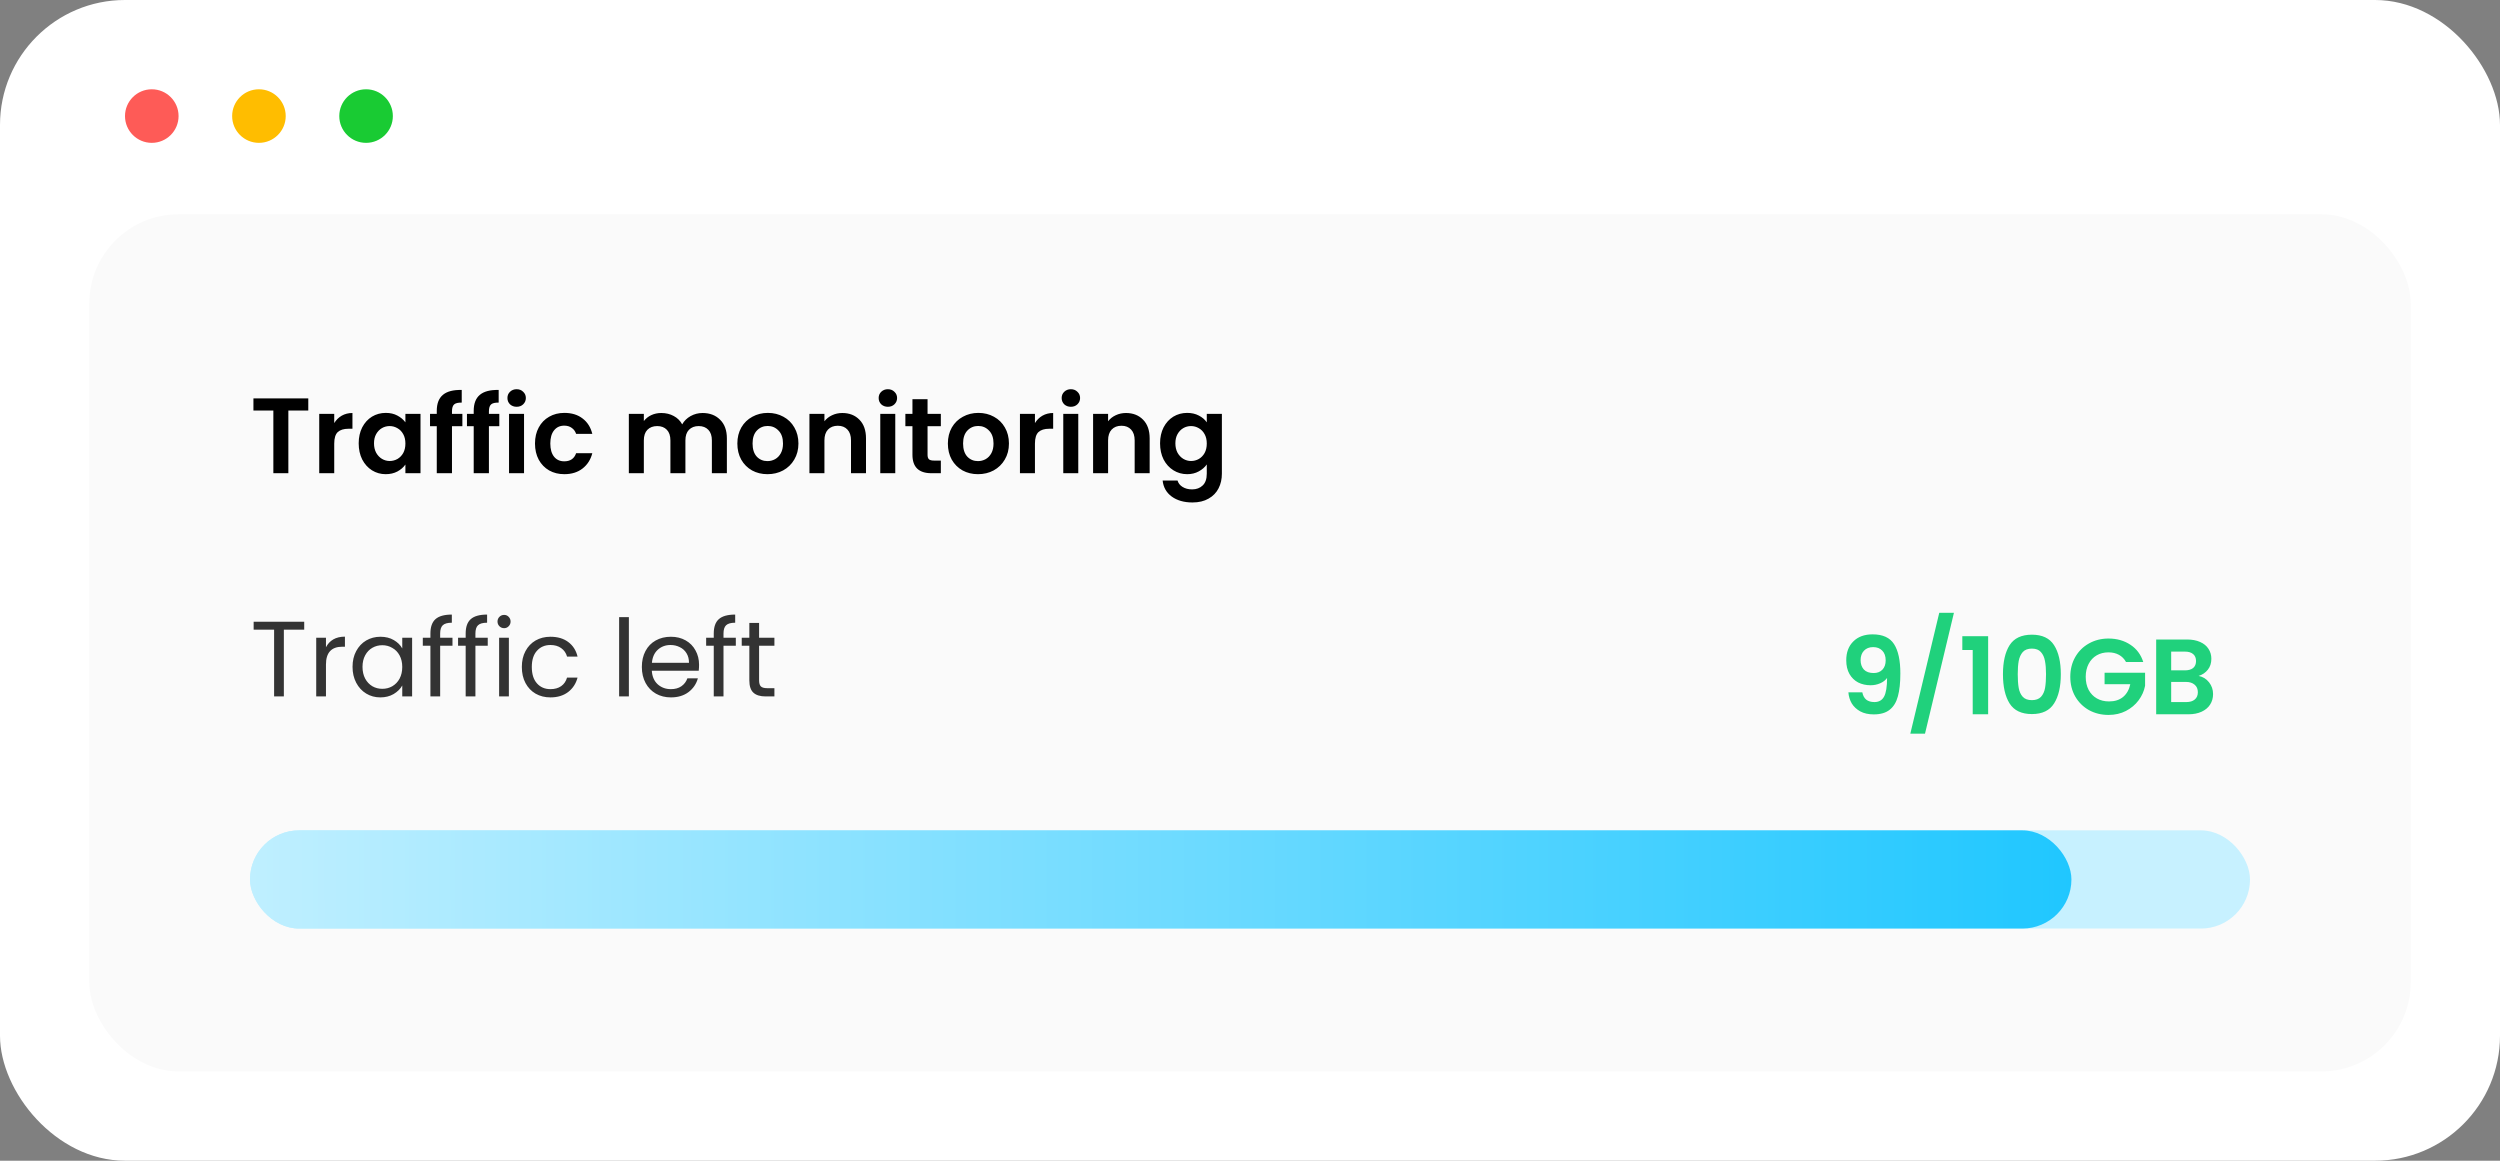 <svg width="280" height="130" viewBox="0 0 280 130" fill="none" xmlns="http://www.w3.org/2000/svg">
<rect x="0" y="0" width="280" height="130" fill="#808080" stroke="none"/>
<rect width="280" height="130" rx="14" fill="white"/>
<circle cx="17" cy="13" r="3" fill="#FE5B57"/>
<circle cx="29" cy="13" r="3" fill="#FFBD00"/>
<circle cx="41" cy="13" r="3" fill="#19CB33"/>
<rect x="10" y="24" width="260" height="96" rx="10" fill="#FAFAFA"/>
<path d="M34.528 44.624V45.98H32.296V53H30.616V45.98H28.384V44.624H34.528ZM37.434 47.384C37.65 47.032 37.93 46.756 38.274 46.556C38.626 46.356 39.026 46.256 39.474 46.256V48.02H39.03C38.502 48.02 38.102 48.144 37.83 48.392C37.566 48.64 37.434 49.072 37.434 49.688V53H35.754V46.352H37.434V47.384ZM40.173 49.652C40.173 48.98 40.305 48.384 40.569 47.864C40.841 47.344 41.205 46.944 41.661 46.664C42.125 46.384 42.641 46.244 43.209 46.244C43.705 46.244 44.137 46.344 44.505 46.544C44.881 46.744 45.181 46.996 45.405 47.3V46.352H47.097V53H45.405V52.028C45.189 52.34 44.889 52.6 44.505 52.808C44.129 53.008 43.693 53.108 43.197 53.108C42.637 53.108 42.125 52.964 41.661 52.676C41.205 52.388 40.841 51.984 40.569 51.464C40.305 50.936 40.173 50.332 40.173 49.652ZM45.405 49.676C45.405 49.268 45.325 48.92 45.165 48.632C45.005 48.336 44.789 48.112 44.517 47.96C44.245 47.8 43.953 47.72 43.641 47.72C43.329 47.72 43.041 47.796 42.777 47.948C42.513 48.1 42.297 48.324 42.129 48.62C41.969 48.908 41.889 49.252 41.889 49.652C41.889 50.052 41.969 50.404 42.129 50.708C42.297 51.004 42.513 51.232 42.777 51.392C43.049 51.552 43.337 51.632 43.641 51.632C43.953 51.632 44.245 51.556 44.517 51.404C44.789 51.244 45.005 51.02 45.165 50.732C45.325 50.436 45.405 50.084 45.405 49.676ZM51.786 47.732H50.622V53H48.918V47.732H48.162V46.352H48.918V46.016C48.918 45.2 49.15 44.6 49.614 44.216C50.078 43.832 50.778 43.652 51.714 43.676V45.092C51.306 45.084 51.022 45.152 50.862 45.296C50.702 45.44 50.622 45.7 50.622 46.076V46.352H51.786V47.732ZM55.923 47.732H54.759V53H53.055V47.732H52.299V46.352H53.055V46.016C53.055 45.2 53.287 44.6 53.751 44.216C54.215 43.832 54.915 43.652 55.851 43.676V45.092C55.443 45.084 55.159 45.152 54.999 45.296C54.839 45.44 54.759 45.7 54.759 46.076V46.352H55.923V47.732ZM57.864 45.56C57.568 45.56 57.32 45.468 57.12 45.284C56.928 45.092 56.832 44.856 56.832 44.576C56.832 44.296 56.928 44.064 57.12 43.88C57.32 43.688 57.568 43.592 57.864 43.592C58.16 43.592 58.404 43.688 58.596 43.88C58.796 44.064 58.896 44.296 58.896 44.576C58.896 44.856 58.796 45.092 58.596 45.284C58.404 45.468 58.16 45.56 57.864 45.56ZM58.692 46.352V53H57.012V46.352H58.692ZM59.919 49.676C59.919 48.988 60.059 48.388 60.339 47.876C60.619 47.356 61.007 46.956 61.503 46.676C61.999 46.388 62.567 46.244 63.207 46.244C64.031 46.244 64.711 46.452 65.247 46.868C65.791 47.276 66.155 47.852 66.339 48.596H64.527C64.431 48.308 64.267 48.084 64.035 47.924C63.811 47.756 63.531 47.672 63.195 47.672C62.715 47.672 62.335 47.848 62.055 48.2C61.775 48.544 61.635 49.036 61.635 49.676C61.635 50.308 61.775 50.8 62.055 51.152C62.335 51.496 62.715 51.668 63.195 51.668C63.875 51.668 64.319 51.364 64.527 50.756H66.339C66.155 51.476 65.791 52.048 65.247 52.472C64.703 52.896 64.023 53.108 63.207 53.108C62.567 53.108 61.999 52.968 61.503 52.688C61.007 52.4 60.619 52 60.339 51.488C60.059 50.968 59.919 50.364 59.919 49.676ZM78.686 46.256C79.502 46.256 80.158 46.508 80.654 47.012C81.158 47.508 81.41 48.204 81.41 49.1V53H79.73V49.328C79.73 48.808 79.598 48.412 79.334 48.14C79.07 47.86 78.71 47.72 78.254 47.72C77.798 47.72 77.434 47.86 77.162 48.14C76.898 48.412 76.766 48.808 76.766 49.328V53H75.086V49.328C75.086 48.808 74.954 48.412 74.69 48.14C74.426 47.86 74.066 47.72 73.61 47.72C73.146 47.72 72.778 47.86 72.506 48.14C72.242 48.412 72.11 48.808 72.11 49.328V53H70.43V46.352H72.11V47.156C72.326 46.876 72.602 46.656 72.938 46.496C73.282 46.336 73.658 46.256 74.066 46.256C74.586 46.256 75.05 46.368 75.458 46.592C75.866 46.808 76.182 47.12 76.406 47.528C76.622 47.144 76.934 46.836 77.342 46.604C77.758 46.372 78.206 46.256 78.686 46.256ZM85.956 53.108C85.316 53.108 84.74 52.968 84.228 52.688C83.716 52.4 83.312 51.996 83.016 51.476C82.728 50.956 82.584 50.356 82.584 49.676C82.584 48.996 82.732 48.396 83.028 47.876C83.332 47.356 83.744 46.956 84.264 46.676C84.784 46.388 85.364 46.244 86.004 46.244C86.644 46.244 87.224 46.388 87.744 46.676C88.264 46.956 88.672 47.356 88.968 47.876C89.272 48.396 89.424 48.996 89.424 49.676C89.424 50.356 89.268 50.956 88.956 51.476C88.652 51.996 88.236 52.4 87.708 52.688C87.188 52.968 86.604 53.108 85.956 53.108ZM85.956 51.644C86.26 51.644 86.544 51.572 86.808 51.428C87.08 51.276 87.296 51.052 87.456 50.756C87.616 50.46 87.696 50.1 87.696 49.676C87.696 49.044 87.528 48.56 87.192 48.224C86.864 47.88 86.46 47.708 85.98 47.708C85.5 47.708 85.096 47.88 84.768 48.224C84.448 48.56 84.288 49.044 84.288 49.676C84.288 50.308 84.444 50.796 84.756 51.14C85.076 51.476 85.476 51.644 85.956 51.644ZM94.34 46.256C95.132 46.256 95.772 46.508 96.26 47.012C96.748 47.508 96.992 48.204 96.992 49.1V53H95.312V49.328C95.312 48.8 95.18 48.396 94.916 48.116C94.652 47.828 94.292 47.684 93.836 47.684C93.372 47.684 93.004 47.828 92.732 48.116C92.468 48.396 92.336 48.8 92.336 49.328V53H90.656V46.352H92.336V47.18C92.56 46.892 92.844 46.668 93.188 46.508C93.54 46.34 93.924 46.256 94.34 46.256ZM99.442 45.56C99.146 45.56 98.898 45.468 98.698 45.284C98.506 45.092 98.41 44.856 98.41 44.576C98.41 44.296 98.506 44.064 98.698 43.88C98.898 43.688 99.146 43.592 99.442 43.592C99.738 43.592 99.982 43.688 100.174 43.88C100.374 44.064 100.474 44.296 100.474 44.576C100.474 44.856 100.374 45.092 100.174 45.284C99.982 45.468 99.738 45.56 99.442 45.56ZM100.27 46.352V53H98.59V46.352H100.27ZM103.886 47.732V50.948C103.886 51.172 103.938 51.336 104.042 51.44C104.154 51.536 104.338 51.584 104.594 51.584H105.374V53H104.318C102.902 53 102.194 52.312 102.194 50.936V47.732H101.402V46.352H102.194V44.708H103.886V46.352H105.374V47.732H103.886ZM109.534 53.108C108.894 53.108 108.318 52.968 107.806 52.688C107.294 52.4 106.89 51.996 106.594 51.476C106.306 50.956 106.162 50.356 106.162 49.676C106.162 48.996 106.31 48.396 106.606 47.876C106.91 47.356 107.322 46.956 107.842 46.676C108.362 46.388 108.942 46.244 109.582 46.244C110.222 46.244 110.802 46.388 111.322 46.676C111.842 46.956 112.25 47.356 112.546 47.876C112.85 48.396 113.002 48.996 113.002 49.676C113.002 50.356 112.846 50.956 112.534 51.476C112.23 51.996 111.814 52.4 111.286 52.688C110.766 52.968 110.182 53.108 109.534 53.108ZM109.534 51.644C109.838 51.644 110.122 51.572 110.386 51.428C110.658 51.276 110.874 51.052 111.034 50.756C111.194 50.46 111.274 50.1 111.274 49.676C111.274 49.044 111.106 48.56 110.77 48.224C110.442 47.88 110.038 47.708 109.558 47.708C109.078 47.708 108.674 47.88 108.346 48.224C108.026 48.56 107.866 49.044 107.866 49.676C107.866 50.308 108.022 50.796 108.334 51.14C108.654 51.476 109.054 51.644 109.534 51.644ZM115.914 47.384C116.13 47.032 116.41 46.756 116.754 46.556C117.106 46.356 117.506 46.256 117.954 46.256V48.02H117.51C116.982 48.02 116.582 48.144 116.31 48.392C116.046 48.64 115.914 49.072 115.914 49.688V53H114.234V46.352H115.914V47.384ZM119.938 45.56C119.642 45.56 119.394 45.468 119.194 45.284C119.002 45.092 118.906 44.856 118.906 44.576C118.906 44.296 119.002 44.064 119.194 43.88C119.394 43.688 119.642 43.592 119.938 43.592C120.234 43.592 120.478 43.688 120.67 43.88C120.87 44.064 120.97 44.296 120.97 44.576C120.97 44.856 120.87 45.092 120.67 45.284C120.478 45.468 120.234 45.56 119.938 45.56ZM120.766 46.352V53H119.086V46.352H120.766ZM126.11 46.256C126.902 46.256 127.542 46.508 128.03 47.012C128.518 47.508 128.762 48.204 128.762 49.1V53H127.082V49.328C127.082 48.8 126.95 48.396 126.686 48.116C126.422 47.828 126.062 47.684 125.606 47.684C125.142 47.684 124.774 47.828 124.502 48.116C124.238 48.396 124.106 48.8 124.106 49.328V53H122.426V46.352H124.106V47.18C124.33 46.892 124.614 46.668 124.958 46.508C125.31 46.34 125.694 46.256 126.11 46.256ZM132.963 46.244C133.459 46.244 133.895 46.344 134.271 46.544C134.647 46.736 134.943 46.988 135.159 47.3V46.352H136.851V53.048C136.851 53.664 136.727 54.212 136.479 54.692C136.231 55.18 135.859 55.564 135.363 55.844C134.867 56.132 134.267 56.276 133.563 56.276C132.619 56.276 131.843 56.056 131.235 55.616C130.635 55.176 130.295 54.576 130.215 53.816H131.883C131.971 54.12 132.159 54.36 132.447 54.536C132.743 54.72 133.099 54.812 133.515 54.812C134.003 54.812 134.399 54.664 134.703 54.368C135.007 54.08 135.159 53.64 135.159 53.048V52.016C134.943 52.328 134.643 52.588 134.259 52.796C133.883 53.004 133.451 53.108 132.963 53.108C132.403 53.108 131.891 52.964 131.427 52.676C130.963 52.388 130.595 51.984 130.323 51.464C130.059 50.936 129.927 50.332 129.927 49.652C129.927 48.98 130.059 48.384 130.323 47.864C130.595 47.344 130.959 46.944 131.415 46.664C131.879 46.384 132.395 46.244 132.963 46.244ZM135.159 49.676C135.159 49.268 135.079 48.92 134.919 48.632C134.759 48.336 134.543 48.112 134.271 47.96C133.999 47.8 133.707 47.72 133.395 47.72C133.083 47.72 132.795 47.796 132.531 47.948C132.267 48.1 132.051 48.324 131.883 48.62C131.723 48.908 131.643 49.252 131.643 49.652C131.643 50.052 131.723 50.404 131.883 50.708C132.051 51.004 132.267 51.232 132.531 51.392C132.803 51.552 133.091 51.632 133.395 51.632C133.707 51.632 133.999 51.556 134.271 51.404C134.543 51.244 134.759 51.02 134.919 50.732C135.079 50.436 135.159 50.084 135.159 49.676Z" fill="black"/>
<path d="M34.072 69.636V70.524H31.792V78H30.7V70.524H28.408V69.636H34.072ZM36.508 72.492C36.7 72.116 36.972 71.824 37.324 71.616C37.684 71.408 38.12 71.304 38.632 71.304V72.432H38.344C37.12 72.432 36.508 73.096 36.508 74.424V78H35.416V71.424H36.508V72.492ZM39.485 74.688C39.485 74.016 39.621 73.428 39.893 72.924C40.165 72.412 40.537 72.016 41.009 71.736C41.489 71.456 42.021 71.316 42.605 71.316C43.181 71.316 43.681 71.44 44.105 71.688C44.529 71.936 44.845 72.248 45.053 72.624V71.424H46.157V78H45.053V76.776C44.837 77.16 44.513 77.48 44.081 77.736C43.657 77.984 43.161 78.108 42.593 78.108C42.009 78.108 41.481 77.964 41.009 77.676C40.537 77.388 40.165 76.984 39.893 76.464C39.621 75.944 39.485 75.352 39.485 74.688ZM45.053 74.7C45.053 74.204 44.953 73.772 44.753 73.404C44.553 73.036 44.281 72.756 43.937 72.564C43.601 72.364 43.229 72.264 42.821 72.264C42.413 72.264 42.041 72.36 41.705 72.552C41.369 72.744 41.101 73.024 40.901 73.392C40.701 73.76 40.601 74.192 40.601 74.688C40.601 75.192 40.701 75.632 40.901 76.008C41.101 76.376 41.369 76.66 41.705 76.86C42.041 77.052 42.413 77.148 42.821 77.148C43.229 77.148 43.601 77.052 43.937 76.86C44.281 76.66 44.553 76.376 44.753 76.008C44.953 75.632 45.053 75.196 45.053 74.7ZM50.678 72.324H49.298V78H48.206V72.324H47.354V71.424H48.206V70.956C48.206 70.22 48.394 69.684 48.77 69.348C49.154 69.004 49.766 68.832 50.606 68.832V69.744C50.126 69.744 49.786 69.84 49.586 70.032C49.394 70.216 49.298 70.524 49.298 70.956V71.424H50.678V72.324ZM54.627 72.324H53.247V78H52.155V72.324H51.303V71.424H52.155V70.956C52.155 70.22 52.343 69.684 52.719 69.348C53.103 69.004 53.715 68.832 54.555 68.832V69.744C54.075 69.744 53.735 69.84 53.535 70.032C53.343 70.216 53.247 70.524 53.247 70.956V71.424H54.627V72.324ZM56.465 70.356C56.257 70.356 56.081 70.284 55.937 70.14C55.793 69.996 55.721 69.82 55.721 69.612C55.721 69.404 55.793 69.228 55.937 69.084C56.081 68.94 56.257 68.868 56.465 68.868C56.665 68.868 56.833 68.94 56.969 69.084C57.113 69.228 57.185 69.404 57.185 69.612C57.185 69.82 57.113 69.996 56.969 70.14C56.833 70.284 56.665 70.356 56.465 70.356ZM56.993 71.424V78H55.901V71.424H56.993ZM58.446 74.7C58.446 74.02 58.582 73.428 58.854 72.924C59.126 72.412 59.502 72.016 59.982 71.736C60.47 71.456 61.026 71.316 61.65 71.316C62.458 71.316 63.122 71.512 63.642 71.904C64.17 72.296 64.518 72.84 64.686 73.536H63.51C63.398 73.136 63.178 72.82 62.85 72.588C62.53 72.356 62.13 72.24 61.65 72.24C61.026 72.24 60.522 72.456 60.138 72.888C59.754 73.312 59.562 73.916 59.562 74.7C59.562 75.492 59.754 76.104 60.138 76.536C60.522 76.968 61.026 77.184 61.65 77.184C62.13 77.184 62.53 77.072 62.85 76.848C63.17 76.624 63.39 76.304 63.51 75.888H64.686C64.51 76.56 64.158 77.1 63.63 77.508C63.102 77.908 62.442 78.108 61.65 78.108C61.026 78.108 60.47 77.968 59.982 77.688C59.502 77.408 59.126 77.012 58.854 76.5C58.582 75.988 58.446 75.388 58.446 74.7ZM70.434 69.12V78H69.342V69.12H70.434ZM78.295 74.46C78.295 74.668 78.283 74.888 78.259 75.12H73.003C73.043 75.768 73.263 76.276 73.663 76.644C74.071 77.004 74.563 77.184 75.139 77.184C75.611 77.184 76.003 77.076 76.315 76.86C76.635 76.636 76.859 76.34 76.987 75.972H78.163C77.987 76.604 77.635 77.12 77.107 77.52C76.579 77.912 75.923 78.108 75.139 78.108C74.515 78.108 73.955 77.968 73.459 77.688C72.971 77.408 72.587 77.012 72.307 76.5C72.027 75.98 71.887 75.38 71.887 74.7C71.887 74.02 72.023 73.424 72.295 72.912C72.567 72.4 72.947 72.008 73.435 71.736C73.931 71.456 74.499 71.316 75.139 71.316C75.763 71.316 76.315 71.452 76.795 71.724C77.275 71.996 77.643 72.372 77.899 72.852C78.163 73.324 78.295 73.86 78.295 74.46ZM77.167 74.232C77.167 73.816 77.075 73.46 76.891 73.164C76.707 72.86 76.455 72.632 76.135 72.48C75.823 72.32 75.475 72.24 75.091 72.24C74.539 72.24 74.067 72.416 73.675 72.768C73.291 73.12 73.071 73.608 73.015 74.232H77.167ZM82.412 72.324H81.032V78H79.941V72.324H79.088V71.424H79.941V70.956C79.941 70.22 80.129 69.684 80.504 69.348C80.888 69.004 81.501 68.832 82.341 68.832V69.744C81.861 69.744 81.52 69.84 81.32 70.032C81.129 70.216 81.032 70.524 81.032 70.956V71.424H82.412V72.324ZM85.018 72.324V76.2C85.018 76.52 85.086 76.748 85.222 76.884C85.358 77.012 85.594 77.076 85.93 77.076H86.734V78H85.75C85.142 78 84.686 77.86 84.382 77.58C84.078 77.3 83.926 76.84 83.926 76.2V72.324H83.074V71.424H83.926V69.768H85.018V71.424H86.734V72.324H85.018Z" fill="#333333"/>
<path d="M208.58 77.54C208.644 77.892 208.788 78.164 209.012 78.356C209.244 78.54 209.552 78.632 209.936 78.632C210.432 78.632 210.792 78.428 211.016 78.02C211.24 77.604 211.352 76.908 211.352 75.932C211.168 76.188 210.908 76.388 210.572 76.532C210.244 76.676 209.888 76.748 209.504 76.748C208.992 76.748 208.528 76.644 208.112 76.436C207.704 76.22 207.38 75.904 207.14 75.488C206.9 75.064 206.78 74.552 206.78 73.952C206.78 73.064 207.044 72.36 207.572 71.84C208.1 71.312 208.82 71.048 209.732 71.048C210.868 71.048 211.668 71.412 212.132 72.14C212.604 72.868 212.84 73.964 212.84 75.428C212.84 76.468 212.748 77.32 212.564 77.984C212.388 78.648 212.08 79.152 211.64 79.496C211.208 79.84 210.616 80.012 209.864 80.012C209.272 80.012 208.768 79.9 208.352 79.676C207.936 79.444 207.616 79.144 207.392 78.776C207.176 78.4 207.052 77.988 207.02 77.54H208.58ZM209.852 75.38C210.268 75.38 210.596 75.252 210.836 74.996C211.076 74.74 211.196 74.396 211.196 73.964C211.196 73.492 211.068 73.128 210.812 72.872C210.564 72.608 210.224 72.476 209.792 72.476C209.36 72.476 209.016 72.612 208.76 72.884C208.512 73.148 208.388 73.5 208.388 73.94C208.388 74.364 208.508 74.712 208.748 74.984C208.996 75.248 209.364 75.38 209.852 75.38ZM218.84 68.636L215.6 82.172H213.956L217.196 68.636H218.84ZM219.78 72.8V71.252H222.672V80H220.944V72.8H219.78ZM224.331 75.512C224.331 74.128 224.579 73.044 225.075 72.26C225.579 71.476 226.411 71.084 227.571 71.084C228.731 71.084 229.559 71.476 230.055 72.26C230.559 73.044 230.811 74.128 230.811 75.512C230.811 76.904 230.559 77.996 230.055 78.788C229.559 79.58 228.731 79.976 227.571 79.976C226.411 79.976 225.579 79.58 225.075 78.788C224.579 77.996 224.331 76.904 224.331 75.512ZM229.155 75.512C229.155 74.92 229.115 74.424 229.035 74.024C228.963 73.616 228.811 73.284 228.579 73.028C228.355 72.772 228.019 72.644 227.571 72.644C227.123 72.644 226.783 72.772 226.551 73.028C226.327 73.284 226.175 73.616 226.095 74.024C226.023 74.424 225.987 74.92 225.987 75.512C225.987 76.12 226.023 76.632 226.095 77.048C226.167 77.456 226.319 77.788 226.551 78.044C226.783 78.292 227.123 78.416 227.571 78.416C228.019 78.416 228.359 78.292 228.591 78.044C228.823 77.788 228.975 77.456 229.047 77.048C229.119 76.632 229.155 76.12 229.155 75.512ZM238.113 74.144C237.921 73.792 237.657 73.524 237.321 73.34C236.985 73.156 236.593 73.064 236.145 73.064C235.649 73.064 235.209 73.176 234.825 73.4C234.441 73.624 234.141 73.944 233.925 74.36C233.709 74.776 233.601 75.256 233.601 75.8C233.601 76.36 233.709 76.848 233.925 77.264C234.149 77.68 234.457 78 234.849 78.224C235.241 78.448 235.697 78.56 236.217 78.56C236.857 78.56 237.381 78.392 237.789 78.056C238.197 77.712 238.465 77.236 238.593 76.628H235.713V75.344H240.249V76.808C240.137 77.392 239.897 77.932 239.529 78.428C239.161 78.924 238.685 79.324 238.101 79.628C237.525 79.924 236.877 80.072 236.157 80.072C235.349 80.072 234.617 79.892 233.961 79.532C233.313 79.164 232.801 78.656 232.425 78.008C232.057 77.36 231.873 76.624 231.873 75.8C231.873 74.976 232.057 74.24 232.425 73.592C232.801 72.936 233.313 72.428 233.961 72.068C234.617 71.7 235.345 71.516 236.145 71.516C237.089 71.516 237.909 71.748 238.605 72.212C239.301 72.668 239.781 73.312 240.045 74.144H238.113ZM246.244 75.704C246.716 75.792 247.104 76.028 247.408 76.412C247.712 76.796 247.864 77.236 247.864 77.732C247.864 78.18 247.752 78.576 247.528 78.92C247.312 79.256 246.996 79.52 246.58 79.712C246.164 79.904 245.672 80 245.104 80H241.492V71.624H244.948C245.516 71.624 246.004 71.716 246.412 71.9C246.828 72.084 247.14 72.34 247.348 72.668C247.564 72.996 247.672 73.368 247.672 73.784C247.672 74.272 247.54 74.68 247.276 75.008C247.02 75.336 246.676 75.568 246.244 75.704ZM243.172 75.08H244.708C245.108 75.08 245.416 74.992 245.632 74.816C245.848 74.632 245.956 74.372 245.956 74.036C245.956 73.7 245.848 73.44 245.632 73.256C245.416 73.072 245.108 72.98 244.708 72.98H243.172V75.08ZM244.864 78.632C245.272 78.632 245.588 78.536 245.812 78.344C246.044 78.152 246.16 77.88 246.16 77.528C246.16 77.168 246.04 76.888 245.8 76.688C245.56 76.48 245.236 76.376 244.828 76.376H243.172V78.632H244.864Z" fill="#20D17C"/>
<rect x="28" y="93" width="224" height="11" rx="5.5" fill="#C7F1FF"/>
<rect x="28" y="93" width="204" height="11" rx="5.5" fill="url(#paint0_linear_391_9282)"/>
<defs>
<linearGradient id="paint0_linear_391_9282" x1="28" y1="98.5" x2="232" y2="98.5" gradientUnits="userSpaceOnUse">
<stop stop-color="#BFEFFF"/>
<stop offset="1" stop-color="#20C7FF"/>
</linearGradient>
</defs>
</svg>
